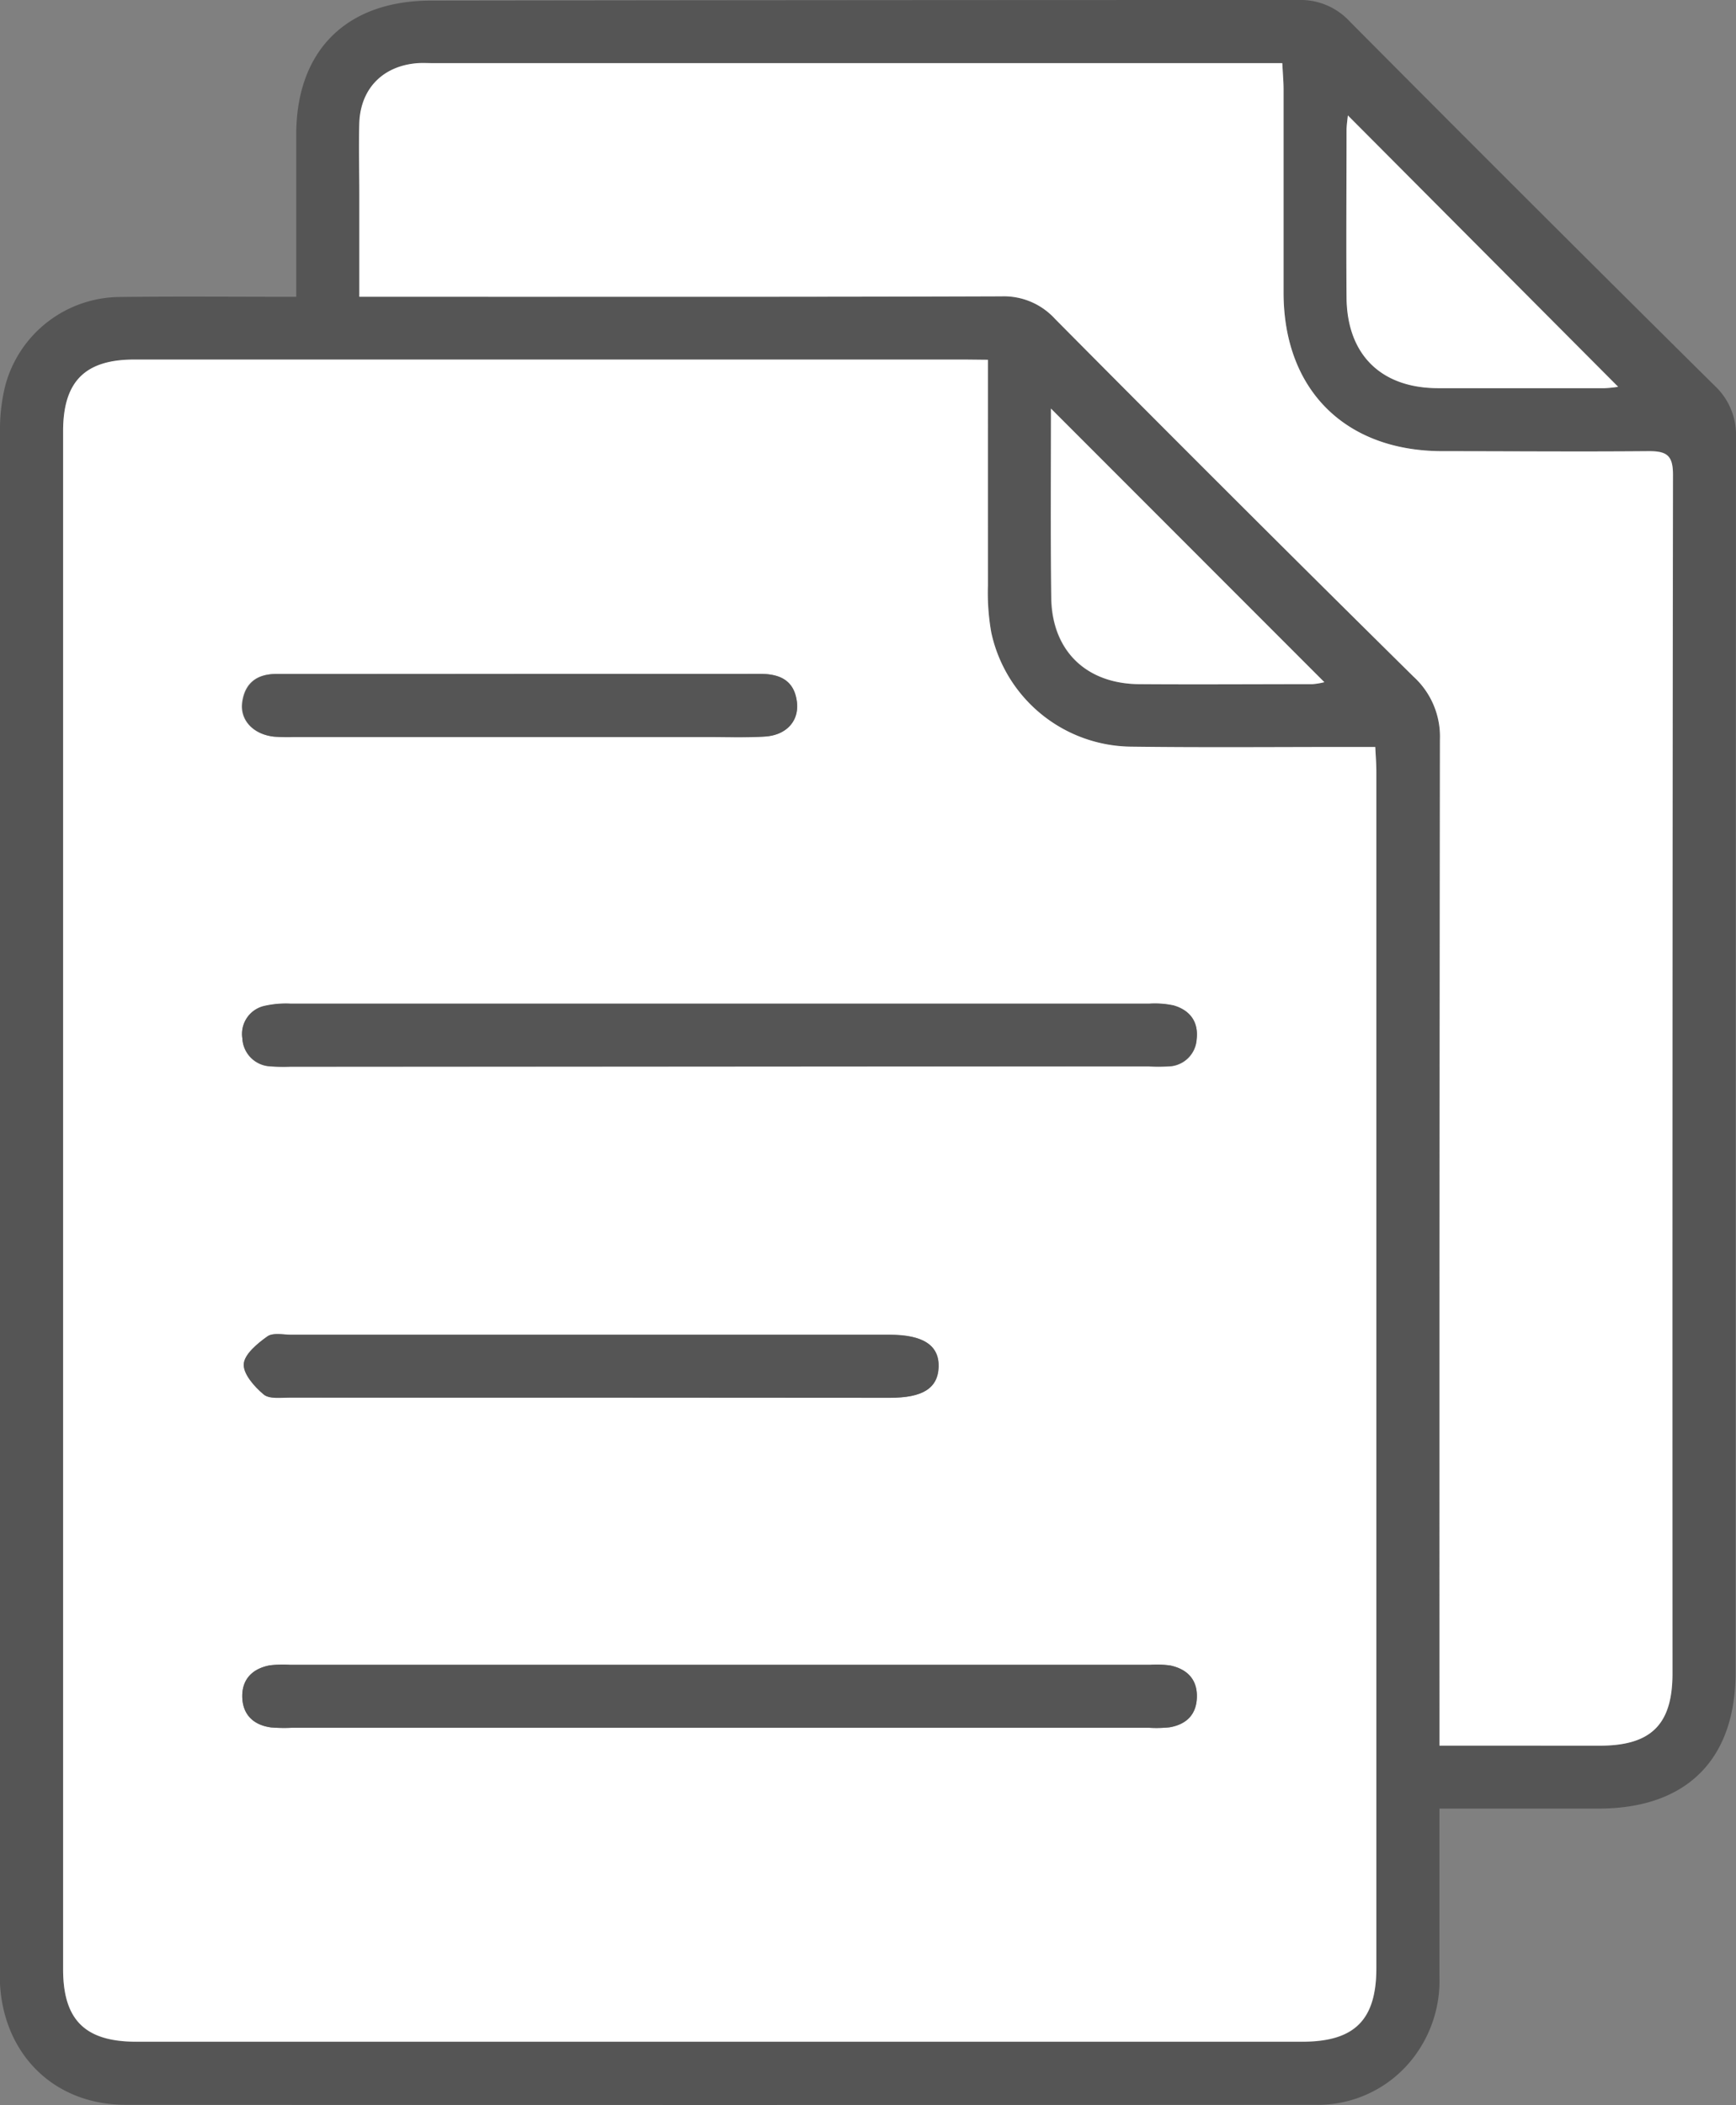 <svg xmlns="http://www.w3.org/2000/svg" viewBox="0 0 289.07 350.36"><rect x="0" y="0" width="289.07" height="350.36" fill="#808080" stroke="none"/><defs><style>.cls-1{fill:#555;}.cls-2{fill:#fff;}</style></defs><g id="Layer_2" data-name="Layer 2"><g id="Layer_1-2" data-name="Layer 1"><path class="cls-1" d="M49.33,49.4c0-9.35,0-18.19,0-27,0-14,8.38-22.3,22.46-22.3Q144,0,216.16,0a11.15,11.15,0,0,1,8.6,3.58Q255,34,285.51,64.19a11.19,11.19,0,0,1,3.56,8.6Q289,175.57,289,278.35c0,14.55-8.2,22.66-22.8,22.67H239.69c0,9.57,0,18.77,0,28a21,21,0,0,1-4.22,13.3,20.06,20.06,0,0,1-16.58,8q-99,.06-198,0C9.05,350.31.66,342,0,330.22c0-.74,0-1.49,0-2.24Q0,199.93,0,71.87A30.3,30.3,0,0,1,.9,64.09,19.88,19.88,0,0,1,20,49.43C29.59,49.31,39.2,49.4,49.33,49.4ZM164.5,59.88h-3.82q-69.17,0-138.33,0c-8.18,0-11.84,3.64-11.84,11.92q0,128,0,256c0,8.44,3.67,12.05,12.16,12.05H216.86c8.7,0,12.33-3.61,12.33-12.25q0-99.55,0-199.13c0-1.31-.11-2.62-.18-4.11h-4.55c-12,0-24,.11-36-.05a24.08,24.08,0,0,1-23.38-19,37.65,37.65,0,0,1-.56-7.81C164.47,85.12,164.5,72.79,164.5,59.88Zm75.19,230.66H266.4c8.52,0,12.11-3.53,12.11-12q0-99.8.08-199.57c0-3.24-1.08-3.93-4.08-3.89-11.49.15-23,.09-34.49,0-16.05,0-26.21-10.18-26.28-26.2,0-11.36,0-22.72,0-34.08,0-1.32-.13-2.64-.21-4.27H72.24c-.87,0-1.75,0-2.62,0-5.71.41-9.51,4.16-9.75,9.88-.16,4,0,8,0,12,0,5.57,0,11.14,0,17h4.94c34,0,68,0,102-.07a11.52,11.52,0,0,1,8.89,3.74Q205.38,83,235.35,112.6a13.49,13.49,0,0,1,4.42,10.5q-.18,81.24-.08,162.5ZM224.44,19.21c-.06.65-.19,1.47-.19,2.28,0,9.35-.08,18.7,0,28.05s5.73,15,15.26,15.06c9.23.06,18.47,0,27.71,0a18.55,18.55,0,0,0,2.25-.23ZM175,68c0,10.83-.09,21.14,0,31.44.1,8.83,5.78,14.37,14.65,14.43,9.61.07,19.22,0,28.82,0a11.32,11.32,0,0,0,2-.33Z"/><path class="cls-2" d="M164.5,59.88c0,12.91,0,25.24,0,37.58a37.65,37.65,0,0,0,.56,7.81,24.08,24.08,0,0,0,23.38,19c12,.16,24,.05,36,.05H229c.07,1.49.18,2.8.18,4.11q0,99.57,0,199.13c0,8.64-3.63,12.25-12.33,12.25H22.67c-8.49,0-12.16-3.61-12.16-12.05q0-128,0-256c0-8.28,3.66-11.92,11.84-11.92q69.16,0,138.33,0ZM119.76,287.57h71.63a20.87,20.87,0,0,0,3.36-.08c2.81-.48,4.49-2.14,4.55-5.07s-1.65-4.61-4.4-5.21a16.33,16.33,0,0,0-3.36-.12H48.28a18.8,18.8,0,0,0-3.36.09c-2.78.52-4.57,2.21-4.58,5.09,0,3,1.76,4.84,4.8,5.24a27,27,0,0,0,3.37.06Zm-.18-110.06H191.2a31.73,31.73,0,0,0,3.38,0,4.81,4.81,0,0,0,4.69-4.51c.34-2.9-1.11-4.83-3.84-5.62a15,15,0,0,0-4.09-.29q-71.43,0-142.87,0a16.05,16.05,0,0,0-4.45.38,4.76,4.76,0,0,0-3.66,5.39,4.88,4.88,0,0,0,4.6,4.64,29.08,29.08,0,0,0,3.37.06ZM98.43,232.62h49.8c5.42,0,8-1.63,8.08-5.14s-2.53-5.34-8.17-5.34H48.53c-1.37,0-3.09-.39-4,.28-1.65,1.17-3.82,3-3.92,4.6s1.78,3.76,3.32,5.05c.94.79,2.86.52,4.35.52Q73.33,232.65,98.43,232.62Zm-12-120.45q-20.25,0-40.49,0c-3.26,0-5.23,1.58-5.64,4.78-.36,2.94,1.87,5.26,5.25,5.64a31.54,31.54,0,0,0,3.37.06h68.62c3.25,0,6.51.12,9.75-.07,3.63-.21,5.79-2.6,5.38-5.8-.45-3.55-2.82-4.64-6.12-4.63C113.21,112.19,99.84,112.16,86.46,112.17Z"/><path class="cls-2" d="M239.69,290.54V285.6q0-81.26.08-162.5a13.49,13.49,0,0,0-4.42-10.5q-30-29.61-59.69-59.54a11.52,11.52,0,0,0-8.89-3.74c-34,.12-68,.07-102,.07H59.83c0-5.82,0-11.39,0-17,0-4-.12-8,0-12,.24-5.72,4-9.47,9.75-9.88.87-.06,1.75,0,2.62,0H213.52c.08,1.63.2,3,.21,4.27,0,11.36,0,22.72,0,34.08C213.81,64.91,224,75,240,75.09c11.5,0,23,.1,34.49,0,3,0,4.08.65,4.08,3.89q-.13,99.78-.08,199.57c0,8.51-3.59,12-12.11,12Z"/><path class="cls-2" d="M224.44,19.21l45,45.17a18.55,18.55,0,0,1-2.25.23c-9.24,0-18.48,0-27.71,0-9.53,0-15.18-5.6-15.26-15.06s0-18.7,0-28C224.25,20.68,224.38,19.86,224.44,19.21Z"/><path class="cls-2" d="M175,68l45.53,45.54a11.32,11.32,0,0,1-2,.33c-9.6,0-19.21.07-28.82,0-8.87-.06-14.55-5.6-14.65-14.43C174.92,89.14,175,78.83,175,68Z"/><path class="cls-1" d="M119.76,287.57H48.51a27,27,0,0,1-3.37-.06c-3-.4-4.8-2.21-4.8-5.24,0-2.88,1.8-4.57,4.58-5.09a18.8,18.8,0,0,1,3.36-.09H191.54a16.33,16.33,0,0,1,3.36.12c2.75.6,4.45,2.27,4.4,5.21s-1.74,4.59-4.55,5.07a20.87,20.87,0,0,1-3.36.08Z"/><path class="cls-1" d="M119.58,177.51H48.33a29.08,29.08,0,0,1-3.37-.06,4.88,4.88,0,0,1-4.6-4.64A4.76,4.76,0,0,1,44,167.42a16.05,16.05,0,0,1,4.45-.38q71.43,0,142.87,0a15,15,0,0,1,4.09.29c2.73.79,4.18,2.72,3.84,5.62a4.81,4.81,0,0,1-4.69,4.51,31.73,31.73,0,0,1-3.38,0Z"/><path class="cls-1" d="M98.43,232.62q-25.09,0-50.18,0c-1.49,0-3.41.27-4.35-.52-1.54-1.29-3.42-3.4-3.32-5.05s2.27-3.43,3.92-4.6c.94-.67,2.66-.28,4-.28h99.61c5.64,0,8.29,1.75,8.17,5.34s-2.66,5.14-8.08,5.14Z"/><path class="cls-1" d="M86.46,112.17c13.38,0,26.75,0,40.12,0,3.3,0,5.67,1.08,6.12,4.63.41,3.2-1.75,5.59-5.38,5.8-3.24.19-6.5.07-9.75.07H49a31.54,31.54,0,0,1-3.37-.06c-3.38-.38-5.61-2.7-5.25-5.64.41-3.2,2.38-4.78,5.64-4.78Q66.22,112.19,86.46,112.17Z"/></g></g></svg>